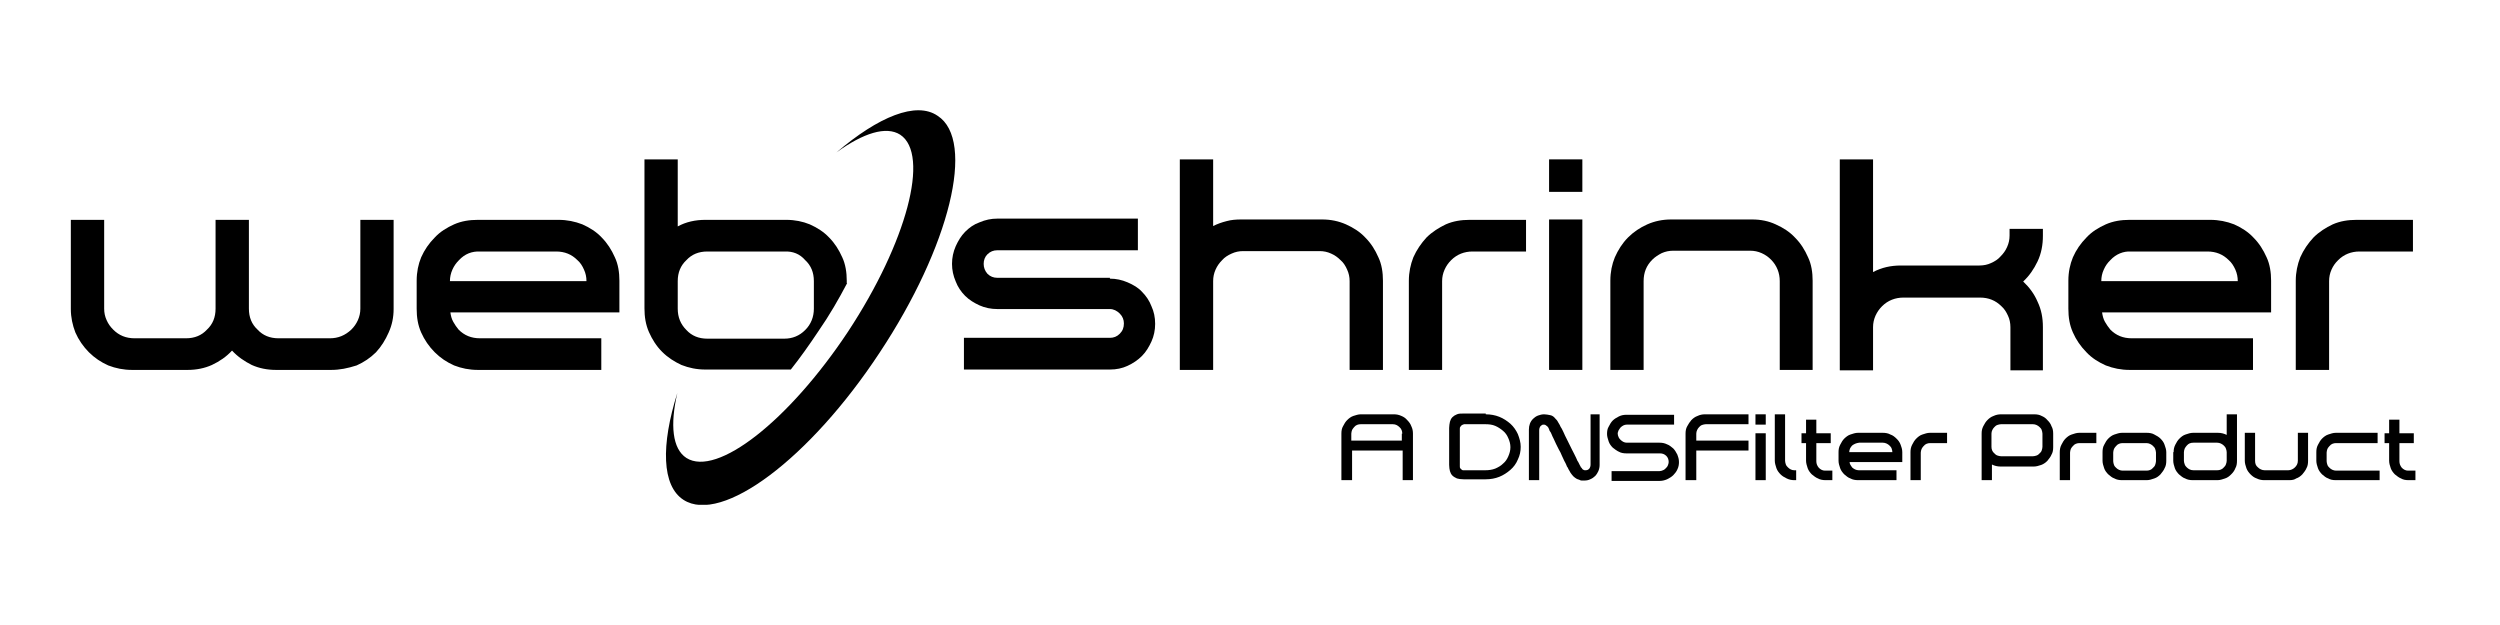 <svg xmlns="http://www.w3.org/2000/svg" xmlns:xlink="http://www.w3.org/1999/xlink" width="200" zoomAndPan="magnify" viewBox="0 0 150 37.5" height="50" preserveAspectRatio="xMidYMid meet" version="1.2"><defs><clipPath id="e55778759e"><path d="M 4.223 9 L 51 9 L 51 23 L 4.223 23 Z M 4.223 9 "/></clipPath><clipPath id="08d3dabb93"><path d="M 39 6.605 L 58 6.605 L 58 30.289 L 39 30.289 Z M 39 6.605 "/></clipPath></defs><g id="d032656bd5"><path style=" stroke:none;fill-rule:nonzero;fill:#000000;fill-opacity:1;" d="M 66.594 16.719 C 66.965 16.719 67.309 16.793 67.656 16.941 C 68 17.09 68.297 17.262 68.52 17.508 C 68.766 17.754 68.965 18.051 69.086 18.371 C 69.234 18.691 69.309 19.039 69.309 19.434 C 69.309 19.801 69.234 20.172 69.086 20.492 C 68.938 20.812 68.766 21.109 68.52 21.355 C 68.273 21.605 67.977 21.801 67.656 21.949 C 67.336 22.098 66.988 22.172 66.594 22.172 L 57.836 22.172 L 57.836 20.27 L 66.594 20.27 C 66.816 20.27 67.016 20.199 67.188 20.023 C 67.359 19.852 67.434 19.656 67.434 19.406 C 67.434 19.188 67.359 18.988 67.188 18.816 C 67.016 18.645 66.816 18.543 66.594 18.543 L 59.836 18.543 C 59.465 18.543 59.094 18.469 58.773 18.324 C 58.453 18.176 58.156 18 57.91 17.754 C 57.664 17.508 57.465 17.211 57.344 16.891 C 57.195 16.547 57.121 16.199 57.121 15.832 C 57.121 15.461 57.195 15.113 57.344 14.77 C 57.492 14.449 57.664 14.152 57.91 13.906 C 58.156 13.66 58.43 13.461 58.773 13.34 C 59.121 13.191 59.465 13.117 59.836 13.117 L 68.273 13.117 L 68.273 15.016 L 59.836 15.016 C 59.613 15.016 59.414 15.09 59.242 15.262 C 59.094 15.41 59.02 15.609 59.02 15.832 C 59.02 16.051 59.094 16.25 59.242 16.422 C 59.414 16.594 59.613 16.668 59.836 16.668 L 66.594 16.668 Z M 66.594 16.719 "/><path style=" stroke:none;fill-rule:nonzero;fill:#000000;fill-opacity:1;" d="M 79.324 13.168 C 79.844 13.168 80.312 13.266 80.758 13.461 C 81.199 13.66 81.594 13.906 81.914 14.25 C 82.262 14.598 82.508 14.992 82.703 15.438 C 82.902 15.855 82.977 16.348 82.977 16.844 L 82.977 22.195 L 80.977 22.195 L 80.977 16.867 C 80.977 16.621 80.93 16.398 80.828 16.176 C 80.73 15.953 80.609 15.758 80.434 15.609 C 80.262 15.438 80.09 15.312 79.867 15.215 C 79.645 15.113 79.422 15.066 79.176 15.066 L 79.203 15.066 L 74.59 15.066 C 74.34 15.066 74.121 15.113 73.898 15.215 C 73.676 15.312 73.477 15.438 73.328 15.609 C 73.156 15.781 73.035 15.953 72.934 16.176 C 72.836 16.398 72.789 16.621 72.789 16.867 L 72.789 22.195 L 70.789 22.195 L 70.789 9.562 L 72.789 9.562 L 72.789 13.562 C 73.035 13.438 73.305 13.34 73.602 13.266 C 73.871 13.191 74.168 13.168 74.465 13.168 Z M 79.324 13.168 "/><path style=" stroke:none;fill-rule:nonzero;fill:#000000;fill-opacity:1;" d="M 91.562 13.191 L 91.562 15.09 L 88.355 15.09 C 87.859 15.09 87.418 15.262 87.07 15.609 C 86.898 15.781 86.777 15.953 86.676 16.176 C 86.578 16.398 86.527 16.621 86.527 16.867 L 86.527 22.195 L 84.531 22.195 L 84.531 16.844 C 84.531 16.348 84.629 15.879 84.801 15.438 C 85 14.992 85.27 14.598 85.59 14.25 C 85.938 13.906 86.332 13.66 86.75 13.461 C 87.195 13.266 87.664 13.191 88.184 13.191 Z M 91.562 13.191 "/><path style=" stroke:none;fill-rule:nonzero;fill:#000000;fill-opacity:1;" d="M 92.945 9.562 L 94.941 9.562 L 94.941 11.512 L 92.945 11.512 Z M 94.941 13.168 L 92.945 13.168 L 92.945 22.195 L 94.941 22.195 Z M 94.941 13.168 "/><path style=" stroke:none;fill-rule:nonzero;fill:#000000;fill-opacity:1;" d="M 106.785 22.195 L 106.785 16.867 C 106.785 16.375 106.609 15.93 106.266 15.582 C 106.094 15.41 105.922 15.289 105.699 15.188 C 105.477 15.09 105.254 15.043 105.008 15.043 L 100.395 15.043 C 100.148 15.043 99.926 15.09 99.703 15.188 C 99.508 15.289 99.309 15.41 99.137 15.582 C 98.789 15.93 98.617 16.348 98.617 16.867 L 98.617 22.195 L 96.621 22.195 L 96.621 16.844 C 96.621 16.324 96.719 15.855 96.891 15.438 C 97.09 14.992 97.336 14.598 97.68 14.25 C 98.027 13.906 98.395 13.66 98.84 13.461 C 99.285 13.266 99.754 13.168 100.27 13.168 L 105.133 13.168 C 105.648 13.168 106.117 13.266 106.539 13.461 C 106.98 13.66 107.375 13.906 107.695 14.25 C 108.043 14.598 108.289 14.992 108.484 15.438 C 108.684 15.855 108.758 16.348 108.758 16.844 L 108.758 22.195 Z M 106.785 22.195 "/><path style=" stroke:none;fill-rule:nonzero;fill:#000000;fill-opacity:1;" d="M 120.625 22.195 L 120.625 19.629 C 120.625 19.383 120.574 19.137 120.477 18.938 C 120.379 18.719 120.254 18.52 120.082 18.371 C 119.734 18.027 119.316 17.855 118.797 17.855 L 114.211 17.855 C 113.715 17.855 113.273 18.027 112.926 18.371 C 112.754 18.543 112.633 18.719 112.531 18.938 C 112.434 19.16 112.383 19.383 112.383 19.629 L 112.383 22.219 L 110.387 22.219 L 110.387 9.562 L 112.383 9.562 L 112.383 16.324 C 112.902 16.051 113.445 15.93 114.062 15.93 L 118.773 15.93 C 119.02 15.93 119.266 15.879 119.465 15.781 C 119.688 15.684 119.883 15.559 120.031 15.387 C 120.203 15.215 120.328 15.043 120.426 14.82 C 120.527 14.598 120.574 14.375 120.574 14.129 L 120.574 13.734 L 122.574 13.734 L 122.574 14.152 C 122.574 14.695 122.477 15.215 122.254 15.684 C 122.031 16.152 121.758 16.547 121.391 16.891 C 121.758 17.238 122.055 17.633 122.254 18.102 C 122.477 18.57 122.574 19.062 122.574 19.629 L 122.574 22.219 L 120.625 22.219 Z M 120.625 22.195 "/><path style=" stroke:none;fill-rule:nonzero;fill:#000000;fill-opacity:1;" d="M 126.125 18.742 C 126.152 18.938 126.199 19.137 126.297 19.309 C 126.398 19.48 126.496 19.629 126.621 19.777 C 126.965 20.125 127.383 20.297 127.902 20.297 L 135.18 20.297 L 135.18 22.195 L 127.777 22.195 C 127.262 22.195 126.793 22.098 126.348 21.926 C 125.902 21.727 125.508 21.48 125.188 21.137 C 124.844 20.789 124.57 20.395 124.375 19.949 C 124.176 19.508 124.102 19.039 124.102 18.52 L 124.102 16.844 C 124.102 16.324 124.203 15.855 124.375 15.438 C 124.57 14.992 124.844 14.598 125.188 14.25 C 125.508 13.906 125.902 13.66 126.348 13.461 C 126.793 13.266 127.262 13.191 127.777 13.191 L 132.613 13.191 C 133.133 13.191 133.602 13.289 134.047 13.461 C 134.488 13.66 134.883 13.906 135.203 14.25 C 135.551 14.598 135.797 14.992 135.996 15.438 C 136.191 15.855 136.266 16.348 136.266 16.844 L 136.266 18.742 Z M 126.621 15.609 C 126.445 15.781 126.324 15.953 126.227 16.176 C 126.125 16.398 126.078 16.621 126.078 16.867 L 134.266 16.867 C 134.266 16.621 134.219 16.398 134.121 16.176 C 134.02 15.953 133.898 15.758 133.727 15.609 C 133.379 15.262 132.961 15.09 132.441 15.09 L 127.852 15.09 C 127.41 15.066 126.965 15.238 126.621 15.609 Z M 126.621 15.609 "/><path style=" stroke:none;fill-rule:nonzero;fill:#000000;fill-opacity:1;" d="M 144.777 13.191 L 144.777 15.09 L 141.57 15.09 C 141.078 15.09 140.633 15.262 140.289 15.609 C 140.113 15.781 139.992 15.953 139.891 16.176 C 139.793 16.398 139.746 16.621 139.746 16.867 L 139.746 22.195 L 137.746 22.195 L 137.746 16.844 C 137.746 16.348 137.844 15.879 138.016 15.438 C 138.215 14.992 138.484 14.598 138.809 14.25 C 139.152 13.906 139.547 13.66 139.965 13.461 C 140.41 13.266 140.879 13.191 141.398 13.191 Z M 144.777 13.191 "/><g clip-rule="nonzero" clip-path="url(#e55778759e)"><path style=" stroke:none;fill-rule:evenodd;fill:#000000;fill-opacity:1;" d="M 50.828 16.988 C 50.336 17.926 49.77 18.914 49.102 19.875 C 48.559 20.691 48.016 21.457 47.449 22.172 C 47.352 22.172 47.277 22.172 47.18 22.172 L 42.32 22.172 C 41.801 22.172 41.332 22.074 40.887 21.898 C 40.469 21.703 40.074 21.457 39.727 21.109 C 39.383 20.766 39.137 20.371 38.938 19.926 C 38.742 19.48 38.668 19.012 38.668 18.496 L 38.668 9.562 L 40.664 9.562 L 40.664 13.586 C 41.16 13.312 41.727 13.191 42.32 13.191 L 47.18 13.191 C 47.695 13.191 48.164 13.289 48.586 13.461 C 49.027 13.66 49.422 13.906 49.746 14.25 C 50.09 14.598 50.336 14.992 50.535 15.438 C 50.73 15.855 50.805 16.348 50.805 16.844 L 50.805 16.988 Z M 48.312 15.609 C 48.66 15.93 48.832 16.348 48.832 16.867 L 48.832 18.52 C 48.832 19.012 48.66 19.457 48.312 19.801 C 47.969 20.148 47.547 20.32 47.055 20.32 L 42.441 20.32 C 41.922 20.32 41.504 20.148 41.184 19.801 C 40.84 19.457 40.664 19.039 40.664 18.52 L 40.664 16.867 C 40.664 16.348 40.84 15.93 41.184 15.609 C 41.504 15.262 41.922 15.09 42.441 15.09 L 47.055 15.09 C 47.574 15.066 47.992 15.238 48.312 15.609 Z M 19.867 22.195 L 16.562 22.195 C 16.043 22.195 15.551 22.098 15.105 21.898 C 14.664 21.676 14.266 21.406 13.922 21.035 C 13.578 21.406 13.184 21.676 12.715 21.898 C 12.27 22.098 11.777 22.195 11.258 22.195 L 7.926 22.195 C 7.41 22.195 6.941 22.098 6.496 21.926 C 6.051 21.727 5.684 21.48 5.336 21.137 C 4.992 20.789 4.719 20.395 4.523 19.949 C 4.352 19.508 4.25 19.039 4.25 18.543 L 4.25 13.191 L 6.25 13.191 L 6.25 18.52 C 6.25 18.766 6.297 18.988 6.398 19.211 C 6.496 19.434 6.621 19.605 6.793 19.777 C 7.137 20.125 7.559 20.297 8.074 20.297 L 11.16 20.297 C 11.676 20.297 12.098 20.125 12.418 19.777 C 12.762 19.457 12.934 19.039 12.934 18.52 L 12.934 13.191 L 14.934 13.191 L 14.934 18.52 C 14.934 19.039 15.105 19.457 15.453 19.777 C 15.773 20.125 16.191 20.297 16.711 20.297 L 19.793 20.297 C 20.289 20.297 20.707 20.125 21.078 19.777 C 21.25 19.605 21.371 19.434 21.473 19.211 C 21.57 18.988 21.621 18.766 21.621 18.52 L 21.621 13.191 L 23.617 13.191 L 23.617 18.543 C 23.617 19.039 23.52 19.508 23.32 19.949 C 23.125 20.395 22.879 20.789 22.559 21.137 C 22.211 21.48 21.84 21.727 21.398 21.926 C 20.855 22.098 20.387 22.195 19.867 22.195 Z M 27.023 18.742 C 27.047 18.938 27.098 19.137 27.195 19.309 C 27.293 19.48 27.391 19.629 27.516 19.777 C 27.859 20.125 28.281 20.297 28.797 20.297 L 36.078 20.297 L 36.078 22.195 L 28.676 22.195 C 28.156 22.195 27.688 22.098 27.246 21.926 C 26.801 21.727 26.43 21.48 26.086 21.137 C 25.738 20.789 25.469 20.395 25.27 19.949 C 25.074 19.508 25 19.039 25 18.52 L 25 16.844 C 25 16.324 25.098 15.855 25.27 15.438 C 25.469 14.992 25.738 14.598 26.086 14.25 C 26.406 13.906 26.801 13.66 27.246 13.461 C 27.688 13.266 28.156 13.191 28.676 13.191 L 33.512 13.191 C 34.027 13.191 34.496 13.289 34.941 13.461 C 35.387 13.66 35.781 13.906 36.102 14.25 C 36.445 14.598 36.695 14.992 36.891 15.438 C 37.09 15.855 37.164 16.348 37.164 16.844 L 37.164 18.742 Z M 27.539 15.609 C 27.367 15.781 27.246 15.953 27.145 16.176 C 27.047 16.398 26.996 16.621 26.996 16.867 L 35.188 16.867 C 35.188 16.621 35.141 16.398 35.039 16.176 C 34.941 15.953 34.82 15.758 34.645 15.609 C 34.301 15.262 33.883 15.09 33.363 15.09 L 28.824 15.09 C 28.305 15.066 27.887 15.238 27.539 15.609 Z M 27.539 15.609 "/></g><g clip-rule="nonzero" clip-path="url(#08d3dabb93)"><path style=" stroke:none;fill-rule:evenodd;fill:#000000;fill-opacity:1;" d="M 50.188 9.145 C 51.793 7.984 53.172 7.543 54.012 8.082 C 55.812 9.27 54.406 14.547 50.879 19.902 C 47.328 25.254 43.008 28.637 41.184 27.477 C 40.344 26.934 40.195 25.5 40.641 23.578 C 39.652 26.711 39.703 29.152 41.012 29.992 C 43.305 31.473 48.586 27.523 52.777 21.16 C 56.996 14.793 58.551 8.43 56.258 6.949 C 54.977 6.062 52.703 7 50.188 9.145 Z M 50.188 9.145 "/></g><path style=" stroke:none;fill-rule:nonzero;fill:#000000;fill-opacity:1;" d="M 84.434 25.207 C 84.531 25.305 84.629 25.426 84.68 25.574 C 84.754 25.723 84.777 25.871 84.777 26.02 L 84.777 28.809 L 84.16 28.809 L 84.16 27.031 L 81.125 27.031 L 81.125 28.809 L 80.484 28.809 L 80.484 26.02 C 80.484 25.848 80.508 25.699 80.582 25.574 C 80.656 25.426 80.73 25.305 80.828 25.207 C 80.93 25.105 81.051 25.008 81.199 24.957 C 81.348 24.91 81.496 24.859 81.645 24.859 L 83.641 24.859 C 83.789 24.859 83.938 24.887 84.086 24.957 C 84.211 25.008 84.332 25.082 84.434 25.207 Z M 84.137 26.02 C 84.137 25.871 84.086 25.723 83.965 25.625 C 83.863 25.527 83.742 25.453 83.57 25.453 L 81.645 25.453 C 81.496 25.453 81.348 25.5 81.25 25.625 C 81.199 25.676 81.152 25.75 81.125 25.797 C 81.102 25.871 81.078 25.945 81.078 26.02 L 81.078 26.438 L 84.109 26.438 L 84.109 26.02 Z M 84.137 26.02 "/><path style=" stroke:none;fill-rule:nonzero;fill:#000000;fill-opacity:1;" d="M 89.145 24.859 C 89.441 24.859 89.711 24.91 89.957 25.008 C 90.203 25.105 90.426 25.254 90.625 25.426 C 90.82 25.602 90.969 25.824 91.07 26.043 C 91.168 26.293 91.242 26.539 91.242 26.809 C 91.242 27.082 91.191 27.328 91.07 27.574 C 90.969 27.82 90.82 28.02 90.625 28.191 C 90.426 28.363 90.203 28.512 89.957 28.609 C 89.711 28.707 89.441 28.758 89.145 28.758 L 87.812 28.758 C 87.641 28.758 87.516 28.734 87.418 28.707 C 87.32 28.66 87.219 28.609 87.145 28.535 C 87.07 28.461 87.023 28.363 86.996 28.266 C 86.973 28.168 86.949 28.043 86.949 27.895 L 86.949 25.676 C 86.949 25.551 86.973 25.426 86.996 25.305 C 87.023 25.207 87.07 25.105 87.145 25.031 C 87.219 24.957 87.293 24.91 87.418 24.859 C 87.516 24.812 87.664 24.812 87.812 24.812 L 89.145 24.812 Z M 87.859 25.453 C 87.836 25.453 87.812 25.453 87.789 25.477 C 87.762 25.477 87.715 25.5 87.688 25.527 C 87.664 25.551 87.641 25.574 87.613 25.625 C 87.59 25.648 87.59 25.699 87.59 25.75 L 87.59 27.969 C 87.59 28.02 87.59 28.066 87.613 28.094 C 87.641 28.117 87.664 28.141 87.688 28.168 C 87.715 28.191 87.738 28.215 87.789 28.215 C 87.812 28.215 87.836 28.215 87.859 28.215 L 89.121 28.215 C 89.316 28.215 89.516 28.191 89.711 28.117 C 89.883 28.043 90.059 27.945 90.18 27.82 C 90.328 27.699 90.426 27.551 90.5 27.375 C 90.574 27.203 90.625 27.031 90.625 26.832 C 90.625 26.637 90.574 26.465 90.5 26.293 C 90.426 26.117 90.328 25.969 90.18 25.848 C 90.031 25.723 89.883 25.625 89.711 25.551 C 89.539 25.477 89.34 25.453 89.121 25.453 Z M 87.859 25.453 "/><path style=" stroke:none;fill-rule:nonzero;fill:#000000;fill-opacity:1;" d="M 95.359 24.859 L 95.977 24.859 L 95.977 27.895 C 95.977 28.02 95.953 28.141 95.902 28.266 C 95.855 28.363 95.805 28.461 95.707 28.562 C 95.633 28.637 95.535 28.707 95.41 28.758 C 95.312 28.809 95.188 28.832 95.066 28.832 C 94.992 28.832 94.941 28.832 94.891 28.832 C 94.844 28.832 94.793 28.809 94.746 28.781 C 94.645 28.758 94.547 28.707 94.496 28.66 C 94.422 28.609 94.352 28.535 94.301 28.461 C 94.25 28.387 94.203 28.34 94.176 28.266 C 94.152 28.215 94.129 28.191 94.102 28.141 C 94.078 28.094 94.078 28.066 94.055 28.043 C 94.027 28.02 94.004 27.969 93.98 27.895 C 93.953 27.82 93.906 27.746 93.855 27.648 C 93.809 27.551 93.758 27.449 93.707 27.328 C 93.66 27.203 93.609 27.105 93.535 26.98 C 93.484 26.859 93.414 26.762 93.363 26.637 C 93.312 26.512 93.266 26.414 93.215 26.316 C 93.164 26.219 93.117 26.117 93.09 26.043 C 93.066 25.969 93.016 25.895 92.992 25.871 C 92.969 25.824 92.945 25.797 92.945 25.75 C 92.918 25.723 92.918 25.676 92.895 25.648 C 92.871 25.625 92.844 25.574 92.797 25.551 C 92.746 25.5 92.695 25.477 92.648 25.477 C 92.598 25.477 92.547 25.477 92.523 25.5 C 92.477 25.527 92.449 25.551 92.426 25.574 C 92.375 25.648 92.352 25.723 92.352 25.824 L 92.352 28.809 L 91.734 28.809 L 91.734 25.773 C 91.734 25.527 91.809 25.305 91.98 25.133 C 92.055 25.059 92.152 24.984 92.277 24.934 C 92.402 24.887 92.523 24.859 92.648 24.859 C 92.77 24.859 92.895 24.887 93.016 24.91 C 93.141 24.934 93.238 25.008 93.312 25.105 C 93.363 25.156 93.438 25.23 93.484 25.328 C 93.512 25.379 93.559 25.453 93.586 25.5 C 93.609 25.574 93.66 25.648 93.707 25.723 C 93.758 25.824 93.832 25.969 93.906 26.145 C 94.004 26.316 94.078 26.512 94.176 26.688 C 94.277 26.883 94.352 27.055 94.449 27.23 C 94.547 27.402 94.598 27.551 94.645 27.648 C 94.672 27.672 94.672 27.699 94.695 27.723 C 94.695 27.746 94.719 27.746 94.719 27.77 C 94.746 27.82 94.77 27.871 94.793 27.918 C 94.82 27.969 94.844 27.992 94.844 28.02 C 94.844 28.043 94.867 28.043 94.891 28.066 C 94.918 28.094 94.918 28.117 94.941 28.141 C 94.965 28.168 94.992 28.191 95.016 28.191 C 95.039 28.215 95.066 28.215 95.113 28.215 C 95.164 28.215 95.215 28.215 95.262 28.191 C 95.312 28.168 95.336 28.141 95.359 28.117 C 95.41 28.043 95.434 27.969 95.434 27.871 L 95.434 24.859 Z M 95.359 24.859 "/><path style=" stroke:none;fill-rule:nonzero;fill:#000000;fill-opacity:1;" d="M 99.578 26.562 C 99.727 26.562 99.875 26.586 100.023 26.66 C 100.172 26.711 100.27 26.809 100.395 26.906 C 100.492 27.008 100.566 27.129 100.641 27.277 C 100.691 27.402 100.738 27.551 100.738 27.723 C 100.738 27.871 100.715 28.02 100.641 28.168 C 100.59 28.289 100.492 28.414 100.395 28.512 C 100.297 28.609 100.172 28.684 100.023 28.758 C 99.902 28.809 99.754 28.855 99.578 28.855 L 96.695 28.855 L 96.695 28.266 L 99.578 28.266 C 99.652 28.266 99.727 28.238 99.777 28.215 C 99.852 28.191 99.902 28.141 99.949 28.094 C 100 28.043 100.047 27.992 100.074 27.918 C 100.098 27.844 100.121 27.797 100.121 27.723 C 100.121 27.574 100.074 27.449 99.977 27.352 C 99.875 27.254 99.754 27.203 99.605 27.203 L 97.582 27.203 C 97.434 27.203 97.262 27.18 97.137 27.105 C 97.016 27.055 96.891 26.957 96.766 26.859 C 96.668 26.762 96.57 26.637 96.52 26.488 C 96.473 26.34 96.422 26.191 96.422 26.043 C 96.422 25.871 96.445 25.723 96.52 25.602 C 96.594 25.453 96.668 25.328 96.766 25.23 C 96.867 25.133 96.988 25.059 97.137 24.984 C 97.285 24.91 97.434 24.887 97.582 24.887 L 100.445 24.887 L 100.445 25.477 L 97.605 25.477 C 97.457 25.477 97.336 25.551 97.234 25.648 C 97.188 25.699 97.164 25.75 97.113 25.824 C 97.09 25.895 97.062 25.945 97.062 26.02 C 97.062 26.094 97.09 26.168 97.113 26.219 C 97.137 26.293 97.188 26.34 97.234 26.391 C 97.336 26.488 97.457 26.562 97.605 26.562 Z M 99.578 26.562 "/><path style=" stroke:none;fill-rule:nonzero;fill:#000000;fill-opacity:1;" d="M 101.133 28.809 L 101.133 26.02 C 101.133 25.848 101.16 25.699 101.234 25.574 C 101.309 25.426 101.383 25.328 101.48 25.207 C 101.578 25.105 101.703 25.008 101.852 24.957 C 101.996 24.887 102.145 24.859 102.293 24.859 L 104.91 24.859 L 104.91 25.453 L 102.344 25.453 C 102.27 25.453 102.195 25.477 102.121 25.5 C 102.047 25.527 101.996 25.574 101.949 25.625 C 101.852 25.723 101.777 25.871 101.777 26.02 L 101.777 26.438 L 104.91 26.438 L 104.91 27.031 L 101.777 27.031 L 101.777 28.809 Z M 101.133 28.809 "/><path style=" stroke:none;fill-rule:nonzero;fill:#000000;fill-opacity:1;" d="M 105.328 24.859 L 105.945 24.859 L 105.945 25.477 L 105.328 25.477 Z M 105.945 25.996 L 105.328 25.996 L 105.328 28.809 L 105.945 28.809 Z M 105.945 25.996 "/><path style=" stroke:none;fill-rule:nonzero;fill:#000000;fill-opacity:1;" d="M 107.648 28.809 C 107.5 28.809 107.352 28.781 107.203 28.707 C 107.055 28.637 106.934 28.562 106.832 28.461 C 106.734 28.363 106.637 28.238 106.586 28.094 C 106.539 27.945 106.488 27.797 106.488 27.648 L 106.488 24.859 L 107.105 24.859 L 107.105 27.648 C 107.105 27.723 107.129 27.797 107.152 27.871 C 107.18 27.945 107.227 27.992 107.277 28.043 C 107.375 28.141 107.5 28.215 107.648 28.215 L 107.77 28.215 L 107.77 28.809 Z M 107.648 28.809 "/><path style=" stroke:none;fill-rule:nonzero;fill:#000000;fill-opacity:1;" d="M 109.523 28.809 C 109.375 28.809 109.203 28.781 109.078 28.707 C 108.953 28.66 108.832 28.562 108.707 28.461 C 108.609 28.363 108.512 28.238 108.461 28.094 C 108.414 27.945 108.363 27.797 108.363 27.648 L 108.363 26.586 L 108.09 26.586 L 108.09 25.996 L 108.363 25.996 L 108.363 25.18 L 108.98 25.18 L 108.98 25.996 L 109.844 25.996 L 109.844 26.586 L 108.98 26.586 L 108.98 27.672 C 108.98 27.82 109.027 27.945 109.129 28.066 C 109.227 28.168 109.352 28.238 109.496 28.238 L 109.941 28.238 L 109.941 28.809 Z M 109.523 28.809 "/><path style=" stroke:none;fill-rule:nonzero;fill:#000000;fill-opacity:1;" d="M 110.977 27.723 C 110.977 27.797 111.004 27.844 111.027 27.895 C 111.051 27.945 111.102 27.992 111.125 28.043 C 111.227 28.141 111.371 28.215 111.52 28.215 L 113.789 28.215 L 113.789 28.809 L 111.473 28.809 C 111.324 28.809 111.152 28.781 111.027 28.707 C 110.879 28.66 110.781 28.562 110.656 28.461 C 110.559 28.363 110.461 28.238 110.41 28.094 C 110.359 27.945 110.312 27.797 110.312 27.648 L 110.312 27.129 C 110.312 26.957 110.336 26.832 110.41 26.688 C 110.484 26.539 110.559 26.414 110.656 26.316 C 110.758 26.219 110.879 26.117 111.027 26.07 C 111.176 26.02 111.324 25.969 111.473 25.969 L 112.977 25.969 C 113.125 25.969 113.297 25.996 113.422 26.07 C 113.57 26.117 113.691 26.219 113.789 26.316 C 113.891 26.414 113.988 26.539 114.039 26.688 C 114.086 26.809 114.137 26.957 114.137 27.129 L 114.137 27.723 Z M 111.125 26.734 C 111.078 26.785 111.027 26.859 111.004 26.906 C 110.977 26.98 110.953 27.055 110.953 27.129 L 113.543 27.129 C 113.543 27.055 113.52 26.98 113.496 26.906 C 113.469 26.832 113.422 26.785 113.371 26.734 C 113.273 26.637 113.125 26.562 112.977 26.562 L 111.547 26.562 C 111.371 26.586 111.25 26.637 111.125 26.734 Z M 111.125 26.734 "/><path style=" stroke:none;fill-rule:nonzero;fill:#000000;fill-opacity:1;" d="M 116.824 25.996 L 116.824 26.586 L 115.812 26.586 C 115.664 26.586 115.516 26.637 115.418 26.762 C 115.371 26.809 115.32 26.883 115.297 26.934 C 115.27 27.008 115.246 27.082 115.246 27.156 L 115.246 28.809 L 114.629 28.809 L 114.629 27.129 C 114.629 26.98 114.652 26.832 114.727 26.688 C 114.801 26.539 114.875 26.414 114.977 26.316 C 115.074 26.219 115.195 26.117 115.344 26.07 C 115.492 26.02 115.641 25.969 115.789 25.969 L 116.824 25.969 Z M 116.824 25.996 "/><path style=" stroke:none;fill-rule:nonzero;fill:#000000;fill-opacity:1;" d="M 122.844 25.207 C 122.945 25.305 123.043 25.426 123.09 25.574 C 123.164 25.699 123.191 25.848 123.191 26.02 L 123.191 26.832 C 123.191 27.008 123.164 27.156 123.09 27.277 C 123.043 27.402 122.945 27.523 122.844 27.648 C 122.746 27.746 122.621 27.844 122.477 27.895 C 122.328 27.945 122.18 27.992 122.031 27.992 L 120.031 27.992 C 119.836 27.992 119.664 27.945 119.516 27.871 L 119.516 28.809 L 118.898 28.809 L 118.898 26.02 C 118.898 25.848 118.922 25.723 118.996 25.574 C 119.07 25.426 119.145 25.305 119.242 25.207 C 119.34 25.105 119.465 25.008 119.613 24.957 C 119.762 24.887 119.91 24.859 120.059 24.859 L 122.055 24.859 C 122.227 24.859 122.375 24.887 122.5 24.957 C 122.621 25.008 122.746 25.082 122.844 25.207 Z M 122.547 26.02 C 122.547 25.945 122.523 25.871 122.5 25.797 C 122.477 25.723 122.426 25.676 122.375 25.625 C 122.277 25.527 122.129 25.453 121.98 25.453 L 120.059 25.453 C 119.984 25.453 119.91 25.477 119.836 25.5 C 119.762 25.527 119.711 25.574 119.664 25.625 C 119.562 25.723 119.488 25.871 119.488 26.02 L 119.488 26.809 C 119.488 26.957 119.539 27.105 119.664 27.203 C 119.711 27.254 119.762 27.301 119.836 27.328 C 119.91 27.352 119.984 27.375 120.059 27.375 L 121.98 27.375 C 122.055 27.375 122.129 27.352 122.203 27.328 C 122.277 27.301 122.328 27.254 122.375 27.203 C 122.426 27.156 122.477 27.105 122.5 27.031 C 122.523 26.957 122.547 26.883 122.547 26.809 Z M 122.547 26.02 "/><path style=" stroke:none;fill-rule:nonzero;fill:#000000;fill-opacity:1;" d="M 125.781 25.996 L 125.781 26.586 L 124.77 26.586 C 124.621 26.586 124.473 26.637 124.375 26.762 C 124.324 26.809 124.277 26.883 124.25 26.934 C 124.227 27.008 124.203 27.082 124.203 27.156 L 124.203 28.809 L 123.586 28.809 L 123.586 27.129 C 123.586 26.98 123.609 26.832 123.684 26.688 C 123.758 26.539 123.832 26.414 123.93 26.316 C 124.027 26.219 124.152 26.117 124.301 26.07 C 124.449 26.02 124.598 25.969 124.746 25.969 L 125.781 25.969 Z M 125.781 25.996 "/><path style=" stroke:none;fill-rule:nonzero;fill:#000000;fill-opacity:1;" d="M 129.629 26.316 C 129.727 26.414 129.828 26.539 129.875 26.688 C 129.926 26.832 129.977 26.98 129.977 27.129 L 129.977 27.648 C 129.977 27.82 129.949 27.969 129.875 28.094 C 129.828 28.215 129.727 28.34 129.629 28.461 C 129.531 28.562 129.406 28.66 129.258 28.707 C 129.109 28.758 128.965 28.809 128.816 28.809 L 127.309 28.809 C 127.164 28.809 126.988 28.781 126.867 28.707 C 126.719 28.66 126.621 28.562 126.496 28.461 C 126.398 28.363 126.297 28.238 126.25 28.094 C 126.199 27.945 126.152 27.797 126.152 27.648 L 126.152 27.129 C 126.152 26.98 126.176 26.809 126.25 26.688 C 126.324 26.539 126.398 26.414 126.496 26.316 C 126.594 26.219 126.719 26.117 126.867 26.07 C 127.016 26.02 127.164 25.969 127.309 25.969 L 128.816 25.969 C 128.965 25.969 129.137 25.996 129.258 26.07 C 129.406 26.145 129.531 26.219 129.629 26.316 Z M 129.359 27.156 C 129.359 27.082 129.332 27.008 129.309 26.934 C 129.285 26.859 129.234 26.809 129.184 26.762 C 129.086 26.66 128.938 26.586 128.789 26.586 L 127.359 26.586 C 127.211 26.586 127.062 26.637 126.965 26.762 C 126.914 26.809 126.867 26.883 126.84 26.934 C 126.816 27.008 126.793 27.082 126.793 27.156 L 126.793 27.672 C 126.793 27.746 126.816 27.82 126.84 27.895 C 126.867 27.969 126.914 28.02 126.965 28.066 C 127.062 28.168 127.211 28.238 127.359 28.238 L 128.789 28.238 C 128.938 28.238 129.086 28.191 129.184 28.066 C 129.234 28.02 129.285 27.969 129.309 27.895 C 129.332 27.82 129.359 27.746 129.359 27.672 Z M 129.359 27.156 "/><path style=" stroke:none;fill-rule:nonzero;fill:#000000;fill-opacity:1;" d="M 130.418 27.129 C 130.418 26.957 130.445 26.832 130.516 26.688 C 130.59 26.539 130.664 26.414 130.766 26.316 C 130.863 26.219 130.984 26.117 131.133 26.07 C 131.281 26.02 131.43 25.969 131.578 25.969 L 133.082 25.969 C 133.281 25.969 133.453 26.02 133.602 26.094 L 133.602 24.859 L 134.219 24.859 L 134.219 27.648 C 134.219 27.82 134.195 27.969 134.121 28.094 C 134.07 28.238 133.973 28.363 133.871 28.461 C 133.773 28.562 133.652 28.66 133.504 28.707 C 133.355 28.758 133.207 28.809 133.059 28.809 L 131.555 28.809 C 131.406 28.809 131.234 28.781 131.109 28.707 C 130.961 28.66 130.863 28.562 130.738 28.461 C 130.641 28.363 130.543 28.238 130.492 28.094 C 130.445 27.945 130.395 27.797 130.395 27.648 L 130.395 27.129 Z M 131.035 27.648 C 131.035 27.723 131.059 27.797 131.086 27.871 C 131.109 27.945 131.16 27.992 131.207 28.043 C 131.309 28.141 131.43 28.215 131.602 28.215 L 133.035 28.215 C 133.184 28.215 133.328 28.168 133.43 28.043 C 133.477 27.992 133.527 27.945 133.551 27.871 C 133.578 27.797 133.602 27.723 133.602 27.648 L 133.602 27.129 C 133.602 27.055 133.578 26.98 133.551 26.906 C 133.527 26.832 133.477 26.785 133.43 26.734 C 133.328 26.637 133.184 26.562 133.035 26.562 L 131.602 26.562 C 131.43 26.562 131.309 26.613 131.207 26.734 C 131.16 26.785 131.109 26.859 131.086 26.906 C 131.059 26.98 131.035 27.055 131.035 27.129 Z M 131.035 27.648 "/><path style=" stroke:none;fill-rule:nonzero;fill:#000000;fill-opacity:1;" d="M 137.375 28.809 L 135.848 28.809 C 135.699 28.809 135.551 28.781 135.402 28.707 C 135.254 28.66 135.133 28.562 135.031 28.461 C 134.934 28.363 134.836 28.238 134.785 28.094 C 134.734 27.945 134.688 27.797 134.688 27.648 L 134.688 25.969 L 135.305 25.969 L 135.305 27.648 C 135.305 27.82 135.352 27.945 135.477 28.043 C 135.574 28.141 135.723 28.215 135.871 28.215 L 137.301 28.215 C 137.449 28.215 137.598 28.141 137.695 28.043 C 137.797 27.945 137.871 27.82 137.871 27.648 L 137.871 25.969 L 138.484 25.969 L 138.484 27.648 C 138.484 27.82 138.461 27.969 138.387 28.094 C 138.34 28.215 138.238 28.34 138.141 28.461 C 138.043 28.562 137.918 28.66 137.77 28.707 C 137.672 28.781 137.523 28.809 137.375 28.809 Z M 137.375 28.809 "/><path style=" stroke:none;fill-rule:nonzero;fill:#000000;fill-opacity:1;" d="M 140.141 28.809 C 139.965 28.809 139.82 28.781 139.695 28.707 C 139.547 28.66 139.449 28.562 139.324 28.461 C 139.227 28.363 139.129 28.238 139.078 28.094 C 139.027 27.945 138.98 27.797 138.98 27.648 L 138.98 27.129 C 138.98 26.957 139.004 26.832 139.078 26.688 C 139.152 26.539 139.227 26.414 139.324 26.316 C 139.422 26.219 139.547 26.117 139.695 26.07 C 139.844 26.02 139.992 25.969 140.141 25.969 L 142.656 25.969 L 142.656 26.586 L 140.164 26.586 C 140.016 26.586 139.867 26.637 139.77 26.762 C 139.719 26.809 139.672 26.883 139.645 26.934 C 139.621 27.008 139.598 27.082 139.598 27.156 L 139.598 27.672 C 139.598 27.746 139.621 27.82 139.645 27.895 C 139.672 27.969 139.719 28.02 139.77 28.066 C 139.867 28.168 140.016 28.238 140.164 28.238 L 142.777 28.238 L 142.777 28.809 Z M 140.141 28.809 "/><path style=" stroke:none;fill-rule:nonzero;fill:#000000;fill-opacity:1;" d="M 144.508 28.809 C 144.332 28.809 144.184 28.781 144.062 28.707 C 143.938 28.66 143.816 28.562 143.691 28.461 C 143.594 28.363 143.496 28.238 143.445 28.094 C 143.395 27.945 143.348 27.797 143.348 27.648 L 143.348 26.586 L 143.074 26.586 L 143.074 25.996 L 143.348 25.996 L 143.348 25.18 L 143.965 25.18 L 143.965 25.996 L 144.828 25.996 L 144.828 26.586 L 143.965 26.586 L 143.965 27.672 C 143.965 27.82 144.012 27.945 144.109 28.066 C 144.211 28.168 144.332 28.238 144.48 28.238 L 144.926 28.238 L 144.926 28.809 Z M 144.508 28.809 "/></g></svg>